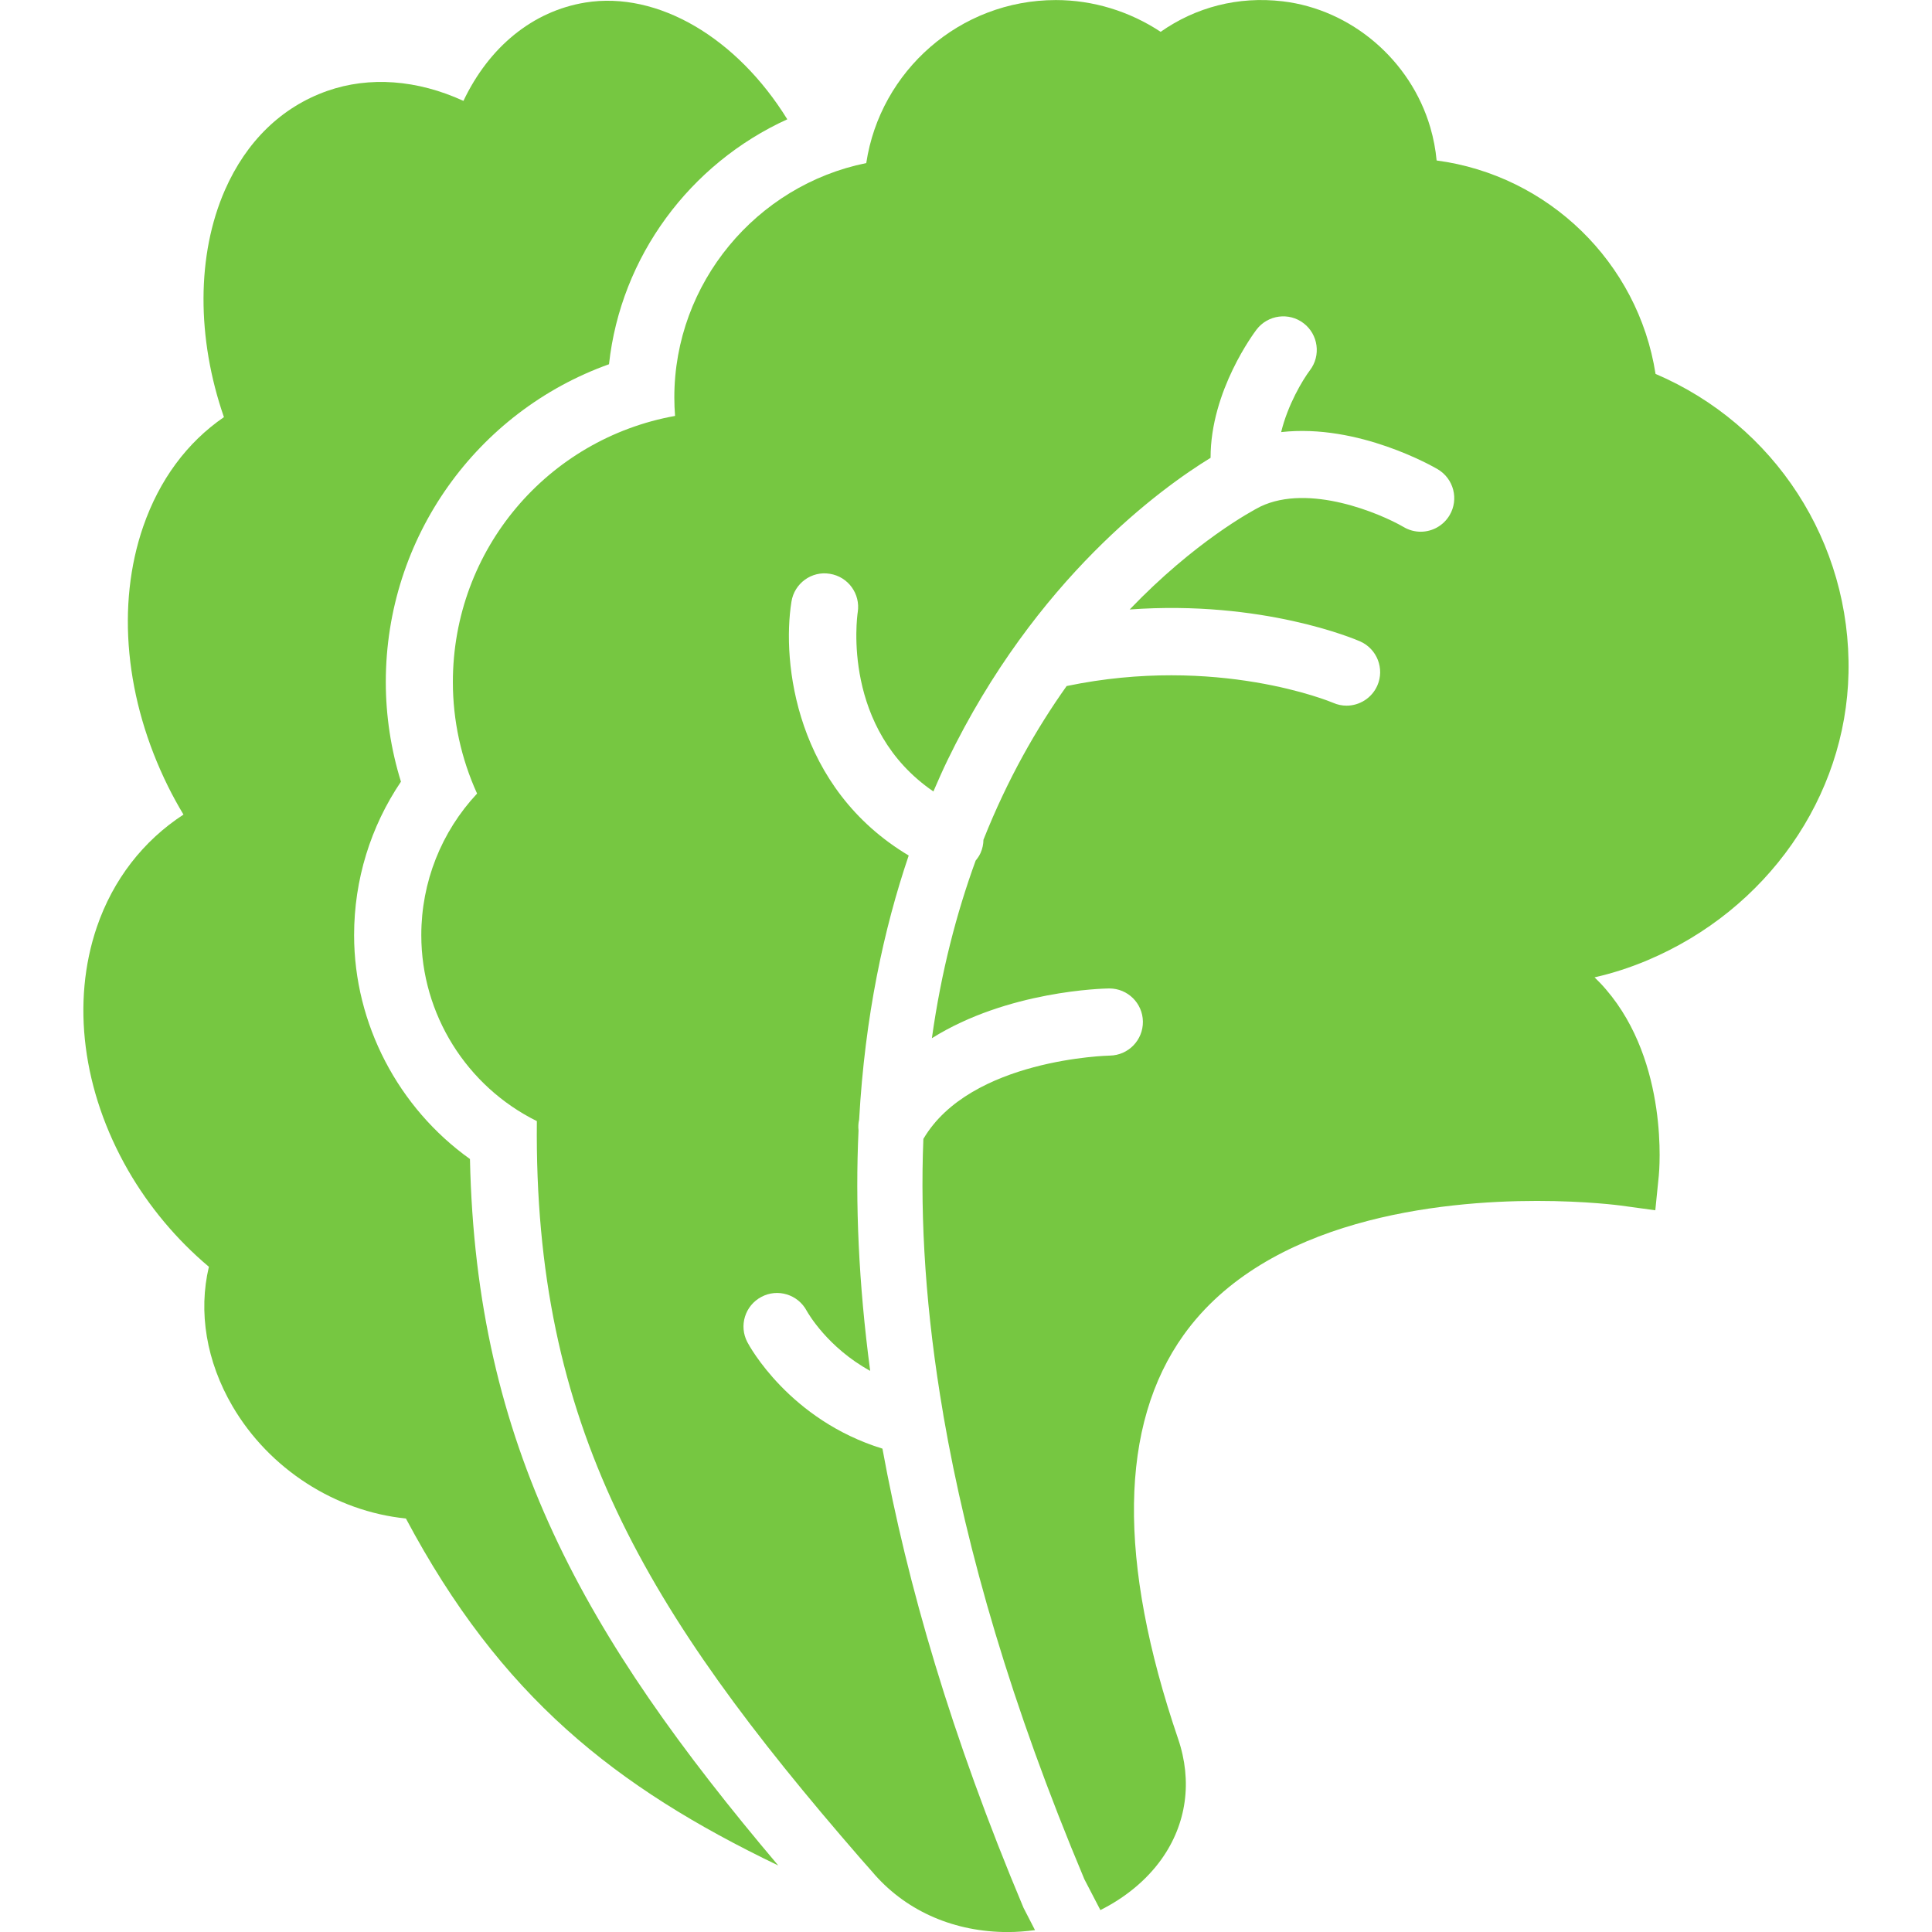 <svg width="32" height="32" viewBox="0 0 32 32" fill="none" xmlns="http://www.w3.org/2000/svg">
    <g>
        <path d="M5.865 15.489C5.865 14.573 6.137 13.693 6.641 12.947C6.475 12.413 6.39 11.852 6.39 11.297C6.39 8.903 7.899 6.816 10.087 6.033C10.282 4.248 11.427 2.711 13.04 1.976C12.211 0.634 10.902 -0.153 9.695 0.042C8.823 0.184 8.101 0.777 7.676 1.671C6.912 1.32 6.117 1.261 5.42 1.506C4.665 1.772 4.08 2.34 3.725 3.149C3.256 4.22 3.255 5.599 3.709 6.909C3.097 7.329 2.64 7.947 2.372 8.721C1.923 10.021 2.073 11.59 2.784 13.027C2.862 13.184 2.947 13.339 3.039 13.492C2.372 13.926 1.872 14.57 1.604 15.355C1.179 16.602 1.367 18.07 2.121 19.383C2.468 19.986 2.926 20.533 3.46 20.982C3.282 21.729 3.417 22.55 3.852 23.293C4.459 24.33 5.554 25.033 6.723 25.151C8.29 28.095 10.183 29.597 12.89 30.898C9.674 27.096 7.885 23.946 7.784 19.197C6.6 18.352 5.865 16.962 5.865 15.489Z" fill="#76C741"/>
        <path d="M30.617 11.146C30.662 8.982 29.391 7.035 27.421 6.193C27.133 4.346 25.645 2.903 23.795 2.658C23.778 2.474 23.743 2.291 23.69 2.109C23.364 0.995 22.382 0.157 21.247 0.022C20.505 -0.066 19.804 0.12 19.224 0.527C18.707 0.186 18.105 0.001 17.488 0.001C15.899 0.001 14.578 1.175 14.348 2.701C12.531 3.068 11.169 4.687 11.169 6.582C11.169 6.684 11.173 6.785 11.181 6.889C9.074 7.268 7.501 9.098 7.501 11.298C7.501 11.934 7.638 12.564 7.902 13.144C7.31 13.777 6.978 14.61 6.978 15.489C6.978 16.803 7.732 17.995 8.892 18.569C8.841 23.607 10.676 26.665 14.256 30.786L14.458 31.015L14.494 31.057C15.037 31.666 15.818 32.001 16.694 32.001C16.846 32.001 16.996 31.988 17.143 31.969L16.953 31.6C15.758 28.759 15.025 26.236 14.616 23.994C13.075 23.519 12.408 22.288 12.379 22.231C12.235 21.959 12.34 21.623 12.612 21.48C12.881 21.337 13.216 21.44 13.361 21.71C13.382 21.748 13.706 22.317 14.413 22.706C14.22 21.251 14.164 19.922 14.22 18.725C14.213 18.664 14.216 18.605 14.23 18.544C14.326 16.832 14.639 15.384 15.051 14.17C13.179 13.053 12.947 10.974 13.109 9.965C13.157 9.662 13.443 9.453 13.745 9.504C14.048 9.552 14.254 9.836 14.207 10.139C14.193 10.228 13.944 12.072 15.46 13.109C15.536 12.934 15.612 12.76 15.691 12.597C17.152 9.58 19.242 8.079 20.051 7.583C20.049 6.47 20.779 5.503 20.813 5.458C21 5.214 21.35 5.168 21.592 5.354C21.835 5.54 21.882 5.889 21.697 6.132C21.573 6.297 21.329 6.706 21.22 7.157C22.5 7.012 23.75 7.735 23.813 7.772C24.078 7.929 24.166 8.269 24.01 8.533C23.906 8.709 23.72 8.807 23.531 8.807C23.435 8.807 23.338 8.782 23.25 8.73C22.862 8.504 21.683 8.004 20.875 8.391C20.734 8.463 19.788 8.972 18.711 10.095C20.916 9.935 22.45 10.589 22.527 10.623C22.808 10.747 22.936 11.075 22.813 11.355C22.721 11.563 22.517 11.688 22.303 11.688C22.229 11.688 22.154 11.673 22.081 11.641C22.04 11.623 20.159 10.844 17.667 11.363C17.168 12.065 16.687 12.906 16.289 13.909C16.288 13.982 16.273 14.057 16.241 14.128C16.22 14.175 16.191 14.216 16.16 14.254C15.844 15.121 15.589 16.095 15.435 17.196C16.692 16.408 18.277 16.373 18.368 16.372C18.37 16.372 18.373 16.372 18.375 16.372C18.678 16.372 18.926 16.616 18.93 16.92C18.934 17.227 18.689 17.479 18.383 17.484C18.359 17.484 16.072 17.538 15.294 18.864C15.239 20.22 15.333 21.734 15.622 23.418C15.625 23.431 15.627 23.444 15.628 23.457C16.017 25.702 16.749 28.243 17.961 31.127L18.226 31.637C18.634 31.432 18.985 31.147 19.236 30.797C19.654 30.212 19.753 29.503 19.513 28.8C18.508 25.851 18.539 23.601 19.605 22.111C20.987 20.18 23.866 19.891 25.457 19.891C26.277 19.891 26.84 19.967 26.846 19.968L27.417 20.046L27.475 19.472C27.483 19.396 27.646 17.605 26.601 16.389C26.541 16.318 26.477 16.252 26.411 16.188C26.706 16.121 26.998 16.027 27.285 15.906C29.266 15.071 30.575 13.202 30.617 11.146Z" fill="#76C741"/>
    </g>
</svg>
